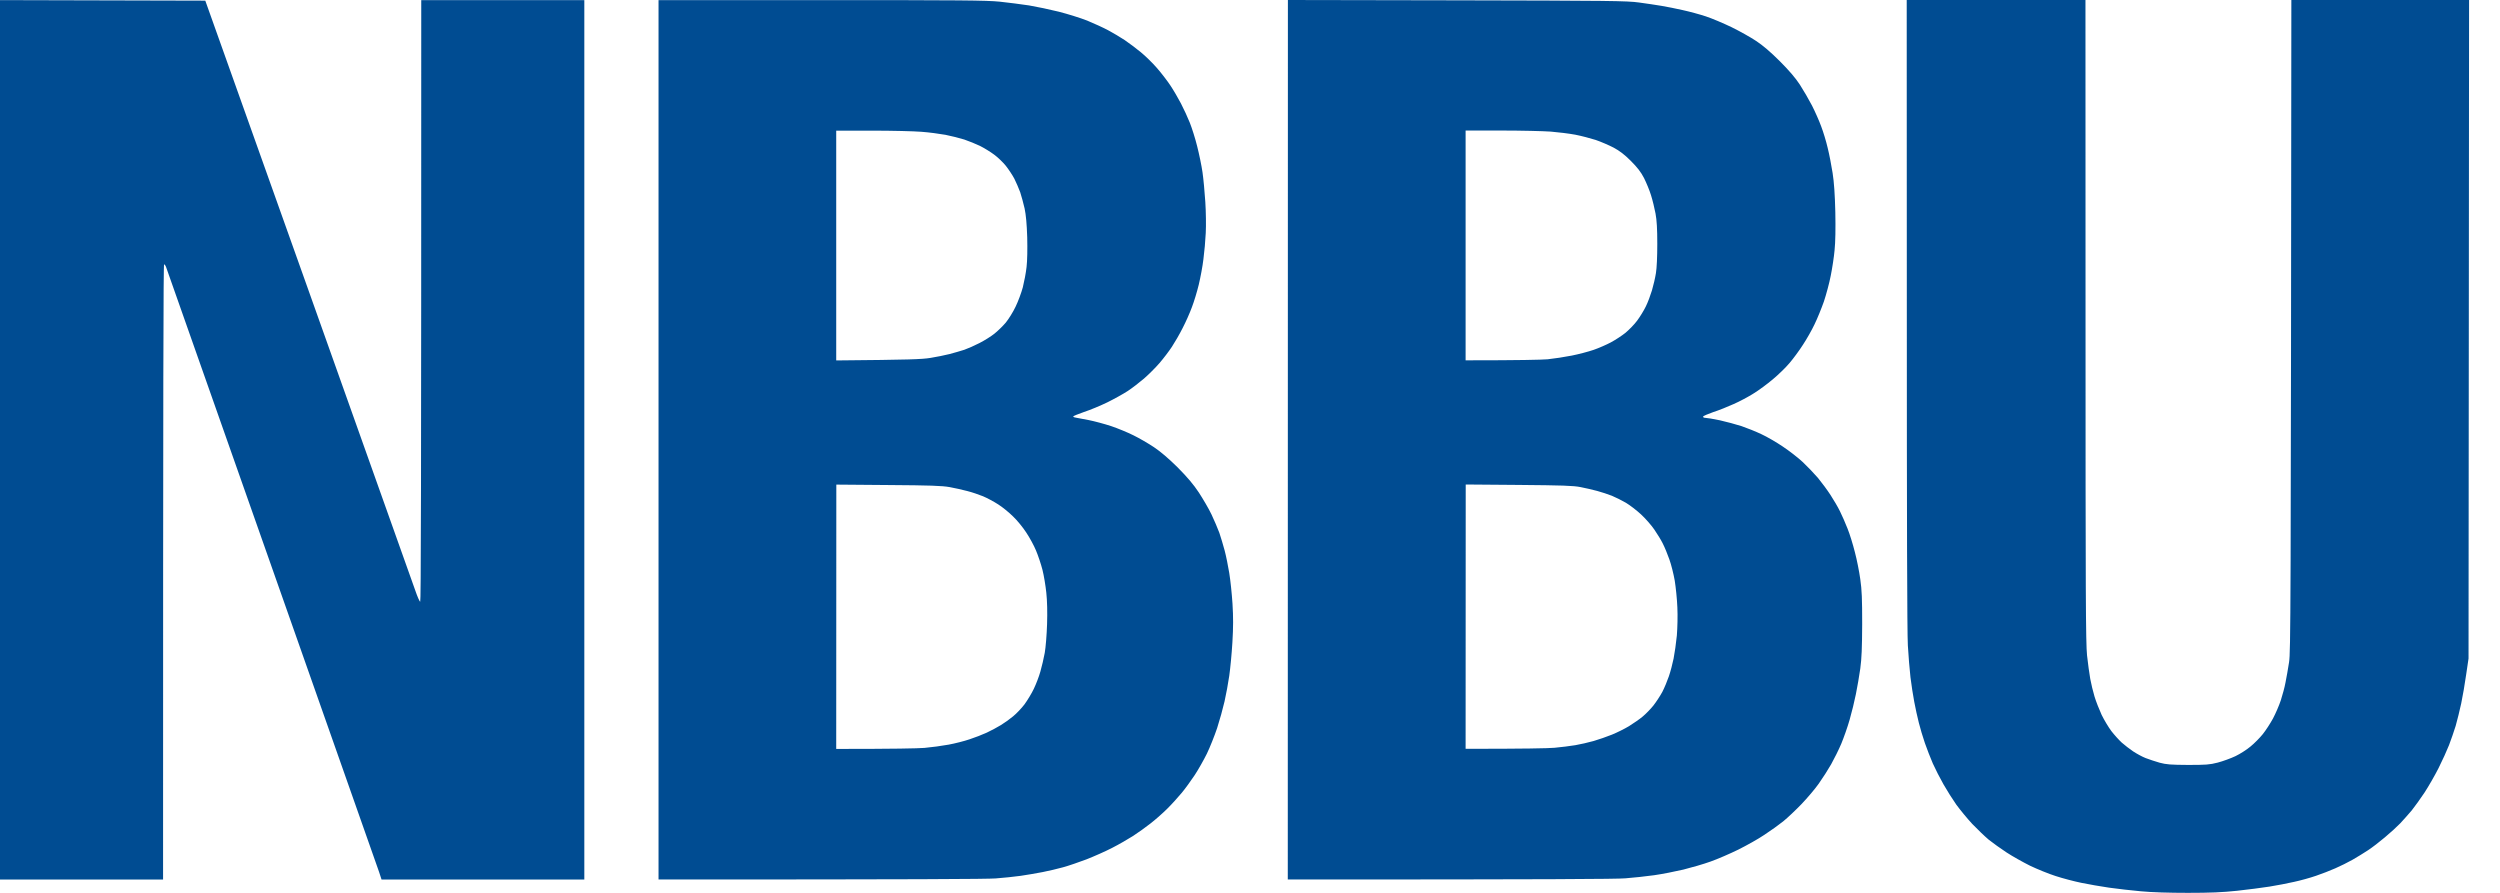 <svg width="70" height="25" viewBox="0 0 70 25" fill="none" xmlns="http://www.w3.org/2000/svg">
<path fill-rule="evenodd" clip-rule="evenodd" d="M0 0.003L5.748 0.018L8.634 8.118C10.22 12.575 11.567 16.359 11.628 16.534C11.687 16.707 11.748 16.847 11.766 16.847C11.786 16.847 11.795 14.019 11.795 0.003H16.361V24.626H10.683L10.613 24.412C10.575 24.298 9.222 20.459 7.61 15.882C5.997 11.305 4.665 7.527 4.651 7.48C4.636 7.437 4.61 7.401 4.595 7.401C4.575 7.401 4.566 10.291 4.566 24.626H0V0.003ZM18.439 0.003H22.996C26.897 0.003 27.62 0.009 27.995 0.047C28.235 0.073 28.604 0.12 28.814 0.152C29.022 0.187 29.4 0.266 29.648 0.328C29.897 0.392 30.254 0.503 30.439 0.576C30.623 0.652 30.887 0.772 31.024 0.845C31.162 0.918 31.372 1.044 31.492 1.123C31.612 1.205 31.817 1.357 31.943 1.462C32.072 1.567 32.274 1.766 32.394 1.904C32.514 2.041 32.681 2.258 32.766 2.386C32.853 2.515 32.988 2.746 33.067 2.898C33.146 3.05 33.26 3.296 33.316 3.439C33.374 3.585 33.468 3.881 33.521 4.097C33.576 4.313 33.644 4.641 33.67 4.822C33.696 5.001 33.731 5.378 33.749 5.656C33.767 5.931 33.772 6.322 33.761 6.524C33.752 6.726 33.723 7.053 33.696 7.255C33.673 7.457 33.611 7.779 33.565 7.972C33.518 8.165 33.433 8.448 33.374 8.6C33.319 8.752 33.202 9.016 33.114 9.185C33.029 9.355 32.891 9.592 32.812 9.712C32.733 9.832 32.578 10.036 32.467 10.165C32.356 10.294 32.16 10.489 32.031 10.601C31.905 10.709 31.7 10.867 31.58 10.946C31.46 11.025 31.203 11.168 31.009 11.264C30.816 11.358 30.521 11.481 30.351 11.536C30.181 11.595 30.047 11.65 30.049 11.662C30.052 11.677 30.085 11.691 30.123 11.694C30.161 11.7 30.322 11.729 30.483 11.762C30.644 11.794 30.927 11.87 31.112 11.931C31.296 11.993 31.58 12.11 31.741 12.191C31.902 12.27 32.16 12.42 32.312 12.522C32.496 12.645 32.719 12.835 32.973 13.086C33.248 13.364 33.415 13.56 33.568 13.791C33.684 13.97 33.846 14.244 33.922 14.405C33.998 14.566 34.097 14.797 34.141 14.917C34.182 15.037 34.249 15.262 34.29 15.414C34.331 15.566 34.387 15.85 34.419 16.043C34.451 16.236 34.492 16.625 34.51 16.905C34.533 17.289 34.533 17.561 34.507 17.988C34.489 18.3 34.448 18.721 34.419 18.923C34.39 19.125 34.331 19.447 34.287 19.64C34.243 19.833 34.15 20.169 34.08 20.385C34.007 20.602 33.878 20.926 33.793 21.102C33.705 21.28 33.553 21.549 33.453 21.701C33.351 21.853 33.19 22.079 33.09 22.198C32.991 22.318 32.806 22.523 32.678 22.649C32.549 22.777 32.338 22.962 32.209 23.061C32.081 23.163 31.864 23.316 31.727 23.406C31.589 23.494 31.326 23.646 31.141 23.74C30.957 23.836 30.632 23.979 30.424 24.061C30.213 24.14 29.918 24.243 29.765 24.284C29.613 24.327 29.356 24.386 29.195 24.418C29.034 24.45 28.756 24.497 28.58 24.523C28.402 24.547 28.086 24.582 27.878 24.596C27.644 24.614 25.738 24.626 18.439 24.626V0.003ZM23.414 10.092C25.492 10.074 25.806 10.06 26.049 10.022C26.218 9.995 26.461 9.946 26.59 9.913C26.719 9.878 26.903 9.826 27 9.794C27.096 9.761 27.287 9.677 27.424 9.606C27.562 9.536 27.749 9.419 27.84 9.346C27.933 9.273 28.077 9.133 28.162 9.033C28.244 8.931 28.369 8.732 28.437 8.586C28.507 8.443 28.598 8.197 28.639 8.045C28.677 7.893 28.727 7.635 28.744 7.475C28.765 7.296 28.77 6.974 28.762 6.641C28.75 6.27 28.727 6.018 28.689 5.837C28.656 5.694 28.601 5.489 28.566 5.384C28.527 5.278 28.454 5.109 28.402 5.004C28.346 4.898 28.238 4.737 28.162 4.641C28.086 4.547 27.939 4.404 27.834 4.328C27.729 4.249 27.55 4.141 27.439 4.085C27.325 4.03 27.128 3.951 27 3.907C26.871 3.866 26.634 3.807 26.473 3.775C26.312 3.746 26.008 3.705 25.8 3.69C25.589 3.673 24.968 3.658 24.415 3.658H23.414V10.092ZM23.414 20.97C25.059 20.97 25.694 20.956 25.887 20.941C26.081 20.924 26.382 20.883 26.561 20.85C26.736 20.818 27 20.751 27.146 20.701C27.29 20.654 27.509 20.57 27.629 20.514C27.749 20.459 27.927 20.362 28.024 20.303C28.121 20.245 28.276 20.134 28.366 20.058C28.46 19.982 28.604 19.83 28.686 19.722C28.767 19.61 28.885 19.418 28.946 19.289C29.008 19.16 29.092 18.944 29.13 18.806C29.171 18.669 29.224 18.432 29.253 18.28C29.28 18.128 29.309 17.765 29.318 17.476C29.329 17.145 29.321 16.818 29.297 16.598C29.277 16.405 29.23 16.116 29.189 15.955C29.148 15.794 29.066 15.552 29.008 15.414C28.952 15.277 28.829 15.052 28.735 14.911C28.642 14.768 28.478 14.566 28.366 14.461C28.258 14.353 28.071 14.2 27.951 14.124C27.831 14.046 27.638 13.943 27.526 13.896C27.412 13.85 27.216 13.782 27.087 13.75C26.959 13.715 26.733 13.665 26.59 13.639C26.376 13.601 26.054 13.589 24.872 13.581L23.417 13.569L23.414 20.97ZM36.061 0L40.794 0.009C45.049 0.018 45.564 0.023 45.892 0.07C46.094 0.097 46.378 0.14 46.522 0.164C46.668 0.187 46.937 0.243 47.121 0.284C47.309 0.325 47.599 0.404 47.765 0.459C47.935 0.515 48.257 0.652 48.482 0.76C48.708 0.871 49.018 1.044 49.17 1.146C49.358 1.269 49.577 1.456 49.832 1.711C50.089 1.968 50.274 2.182 50.397 2.372C50.496 2.524 50.648 2.787 50.736 2.956C50.821 3.123 50.938 3.386 50.994 3.541C51.052 3.693 51.134 3.962 51.175 4.141C51.219 4.316 51.28 4.632 51.313 4.843C51.354 5.103 51.377 5.445 51.389 5.939C51.398 6.401 51.392 6.779 51.368 7.007C51.351 7.2 51.301 7.521 51.26 7.723C51.222 7.922 51.134 8.247 51.07 8.44C51.002 8.633 50.885 8.922 50.806 9.083C50.73 9.244 50.584 9.501 50.481 9.656C50.382 9.811 50.212 10.042 50.107 10.165C50.004 10.288 49.794 10.492 49.639 10.621C49.486 10.75 49.243 10.931 49.097 11.019C48.954 11.11 48.702 11.244 48.541 11.314C48.38 11.387 48.125 11.49 47.97 11.539C47.818 11.592 47.689 11.648 47.686 11.665C47.683 11.686 47.713 11.7 47.751 11.7C47.792 11.7 47.973 11.729 48.155 11.768C48.336 11.808 48.608 11.882 48.761 11.931C48.916 11.984 49.164 12.083 49.317 12.156C49.472 12.227 49.741 12.384 49.916 12.502C50.095 12.621 50.344 12.814 50.473 12.934C50.601 13.054 50.795 13.256 50.903 13.382C51.008 13.51 51.169 13.727 51.257 13.864C51.345 13.999 51.465 14.203 51.52 14.318C51.576 14.429 51.67 14.645 51.731 14.8C51.793 14.952 51.883 15.247 51.936 15.458C51.992 15.666 52.059 16.008 52.088 16.218C52.132 16.522 52.141 16.771 52.141 17.476C52.138 18.14 52.126 18.441 52.088 18.719C52.059 18.917 52.006 19.242 51.965 19.435C51.927 19.628 51.848 19.95 51.79 20.151C51.734 20.35 51.626 20.654 51.556 20.824C51.485 20.991 51.356 21.251 51.272 21.4C51.187 21.549 51.032 21.792 50.926 21.941C50.824 22.087 50.604 22.345 50.443 22.514C50.282 22.681 50.054 22.897 49.931 22.997C49.811 23.093 49.574 23.263 49.404 23.374C49.237 23.488 48.907 23.672 48.673 23.789C48.441 23.903 48.09 24.055 47.897 24.123C47.704 24.193 47.361 24.292 47.136 24.348C46.911 24.401 46.542 24.474 46.317 24.506C46.091 24.538 45.731 24.576 45.512 24.593C45.26 24.614 43.478 24.626 36.058 24.626L36.061 0ZM41.037 10.089C42.567 10.089 43.156 10.074 43.334 10.06C43.51 10.042 43.814 9.995 44.007 9.957C44.2 9.919 44.476 9.846 44.622 9.796C44.765 9.747 44.985 9.65 45.105 9.586C45.225 9.522 45.409 9.402 45.512 9.32C45.614 9.235 45.763 9.083 45.84 8.978C45.919 8.872 46.027 8.697 46.082 8.583C46.138 8.472 46.214 8.267 46.255 8.13C46.296 7.992 46.346 7.776 46.366 7.647C46.39 7.507 46.404 7.185 46.404 6.828C46.404 6.413 46.39 6.167 46.355 5.98C46.328 5.837 46.273 5.606 46.229 5.468C46.188 5.331 46.097 5.115 46.033 4.986C45.942 4.811 45.848 4.691 45.661 4.503C45.48 4.322 45.348 4.223 45.178 4.132C45.049 4.065 44.824 3.968 44.681 3.919C44.534 3.872 44.279 3.805 44.11 3.772C43.94 3.74 43.63 3.702 43.422 3.685C43.211 3.67 42.591 3.655 42.038 3.655H41.037V10.089ZM41.037 20.967C42.702 20.967 43.34 20.953 43.524 20.938C43.709 20.921 43.972 20.888 44.11 20.865C44.247 20.842 44.476 20.789 44.622 20.748C44.765 20.707 44.997 20.625 45.134 20.57C45.272 20.514 45.485 20.409 45.611 20.333C45.737 20.254 45.913 20.134 45.998 20.061C46.085 19.988 46.22 19.85 46.296 19.754C46.372 19.657 46.483 19.488 46.545 19.374C46.603 19.262 46.685 19.064 46.729 18.935C46.773 18.806 46.832 18.584 46.861 18.438C46.89 18.294 46.931 18.005 46.952 17.794C46.969 17.575 46.978 17.242 46.966 17.005C46.958 16.78 46.922 16.443 46.893 16.259C46.861 16.075 46.794 15.806 46.741 15.66C46.691 15.516 46.609 15.318 46.559 15.221C46.513 15.125 46.404 14.949 46.322 14.829C46.24 14.709 46.074 14.519 45.951 14.405C45.828 14.291 45.638 14.145 45.526 14.078C45.415 14.013 45.239 13.926 45.134 13.882C45.029 13.841 44.844 13.779 44.724 13.747C44.604 13.715 44.394 13.665 44.256 13.639C44.051 13.598 43.747 13.589 42.523 13.578L41.04 13.566L41.037 20.967ZM53.388 0H58.393L58.395 8.969C58.395 16.686 58.401 17.996 58.437 18.35C58.463 18.575 58.501 18.871 58.527 19.008C58.551 19.143 58.606 19.368 58.647 19.505C58.688 19.64 58.779 19.871 58.846 20.017C58.916 20.16 59.039 20.365 59.118 20.47C59.197 20.573 59.329 20.719 59.408 20.792C59.487 20.862 59.631 20.973 59.727 21.038C59.824 21.102 59.979 21.187 60.075 21.225C60.172 21.263 60.351 21.321 60.471 21.356C60.658 21.406 60.781 21.415 61.261 21.418C61.764 21.418 61.867 21.412 62.095 21.353C62.241 21.315 62.464 21.233 62.593 21.172C62.721 21.111 62.914 20.988 63.017 20.9C63.122 20.815 63.277 20.657 63.359 20.555C63.441 20.453 63.57 20.254 63.643 20.119C63.716 19.982 63.816 19.751 63.863 19.608C63.91 19.461 63.971 19.239 63.994 19.11C64.021 18.982 64.065 18.724 64.094 18.54C64.138 18.23 64.144 17.455 64.158 0H69.134L69.119 18.438L69.052 18.891C69.017 19.14 68.955 19.502 68.914 19.695C68.873 19.888 68.803 20.169 68.759 20.324C68.712 20.476 68.628 20.719 68.572 20.865C68.516 21.008 68.385 21.298 68.279 21.508C68.174 21.716 67.995 22.026 67.884 22.196C67.773 22.362 67.612 22.587 67.527 22.693C67.439 22.795 67.296 22.959 67.208 23.052C67.117 23.146 66.924 23.324 66.778 23.444C66.634 23.567 66.424 23.728 66.309 23.804C66.198 23.877 65.999 24 65.871 24.073C65.742 24.146 65.525 24.254 65.388 24.313C65.253 24.374 65.007 24.468 64.846 24.523C64.685 24.579 64.41 24.655 64.231 24.693C64.056 24.734 63.746 24.792 63.544 24.825C63.345 24.857 62.935 24.909 62.636 24.942C62.23 24.985 61.89 25 61.261 25C60.737 25 60.248 24.985 59.944 24.956C59.68 24.933 59.276 24.886 59.051 24.854C58.826 24.822 58.477 24.76 58.276 24.719C58.077 24.678 57.752 24.593 57.558 24.529C57.365 24.468 57.043 24.336 56.841 24.24C56.642 24.14 56.344 23.974 56.183 23.868C56.022 23.763 55.799 23.602 55.685 23.512C55.574 23.418 55.366 23.219 55.223 23.07C55.082 22.918 54.883 22.675 54.778 22.532C54.675 22.386 54.512 22.128 54.418 21.962C54.321 21.792 54.187 21.529 54.119 21.377C54.052 21.222 53.953 20.967 53.897 20.806C53.841 20.646 53.765 20.388 53.727 20.236C53.686 20.081 53.631 19.818 53.599 19.651C53.566 19.482 53.519 19.172 53.493 18.964C53.47 18.754 53.435 18.353 53.42 18.072C53.399 17.751 53.391 14.279 53.391 8.779L53.388 0Z" fill="#004C92"/>
</svg>
